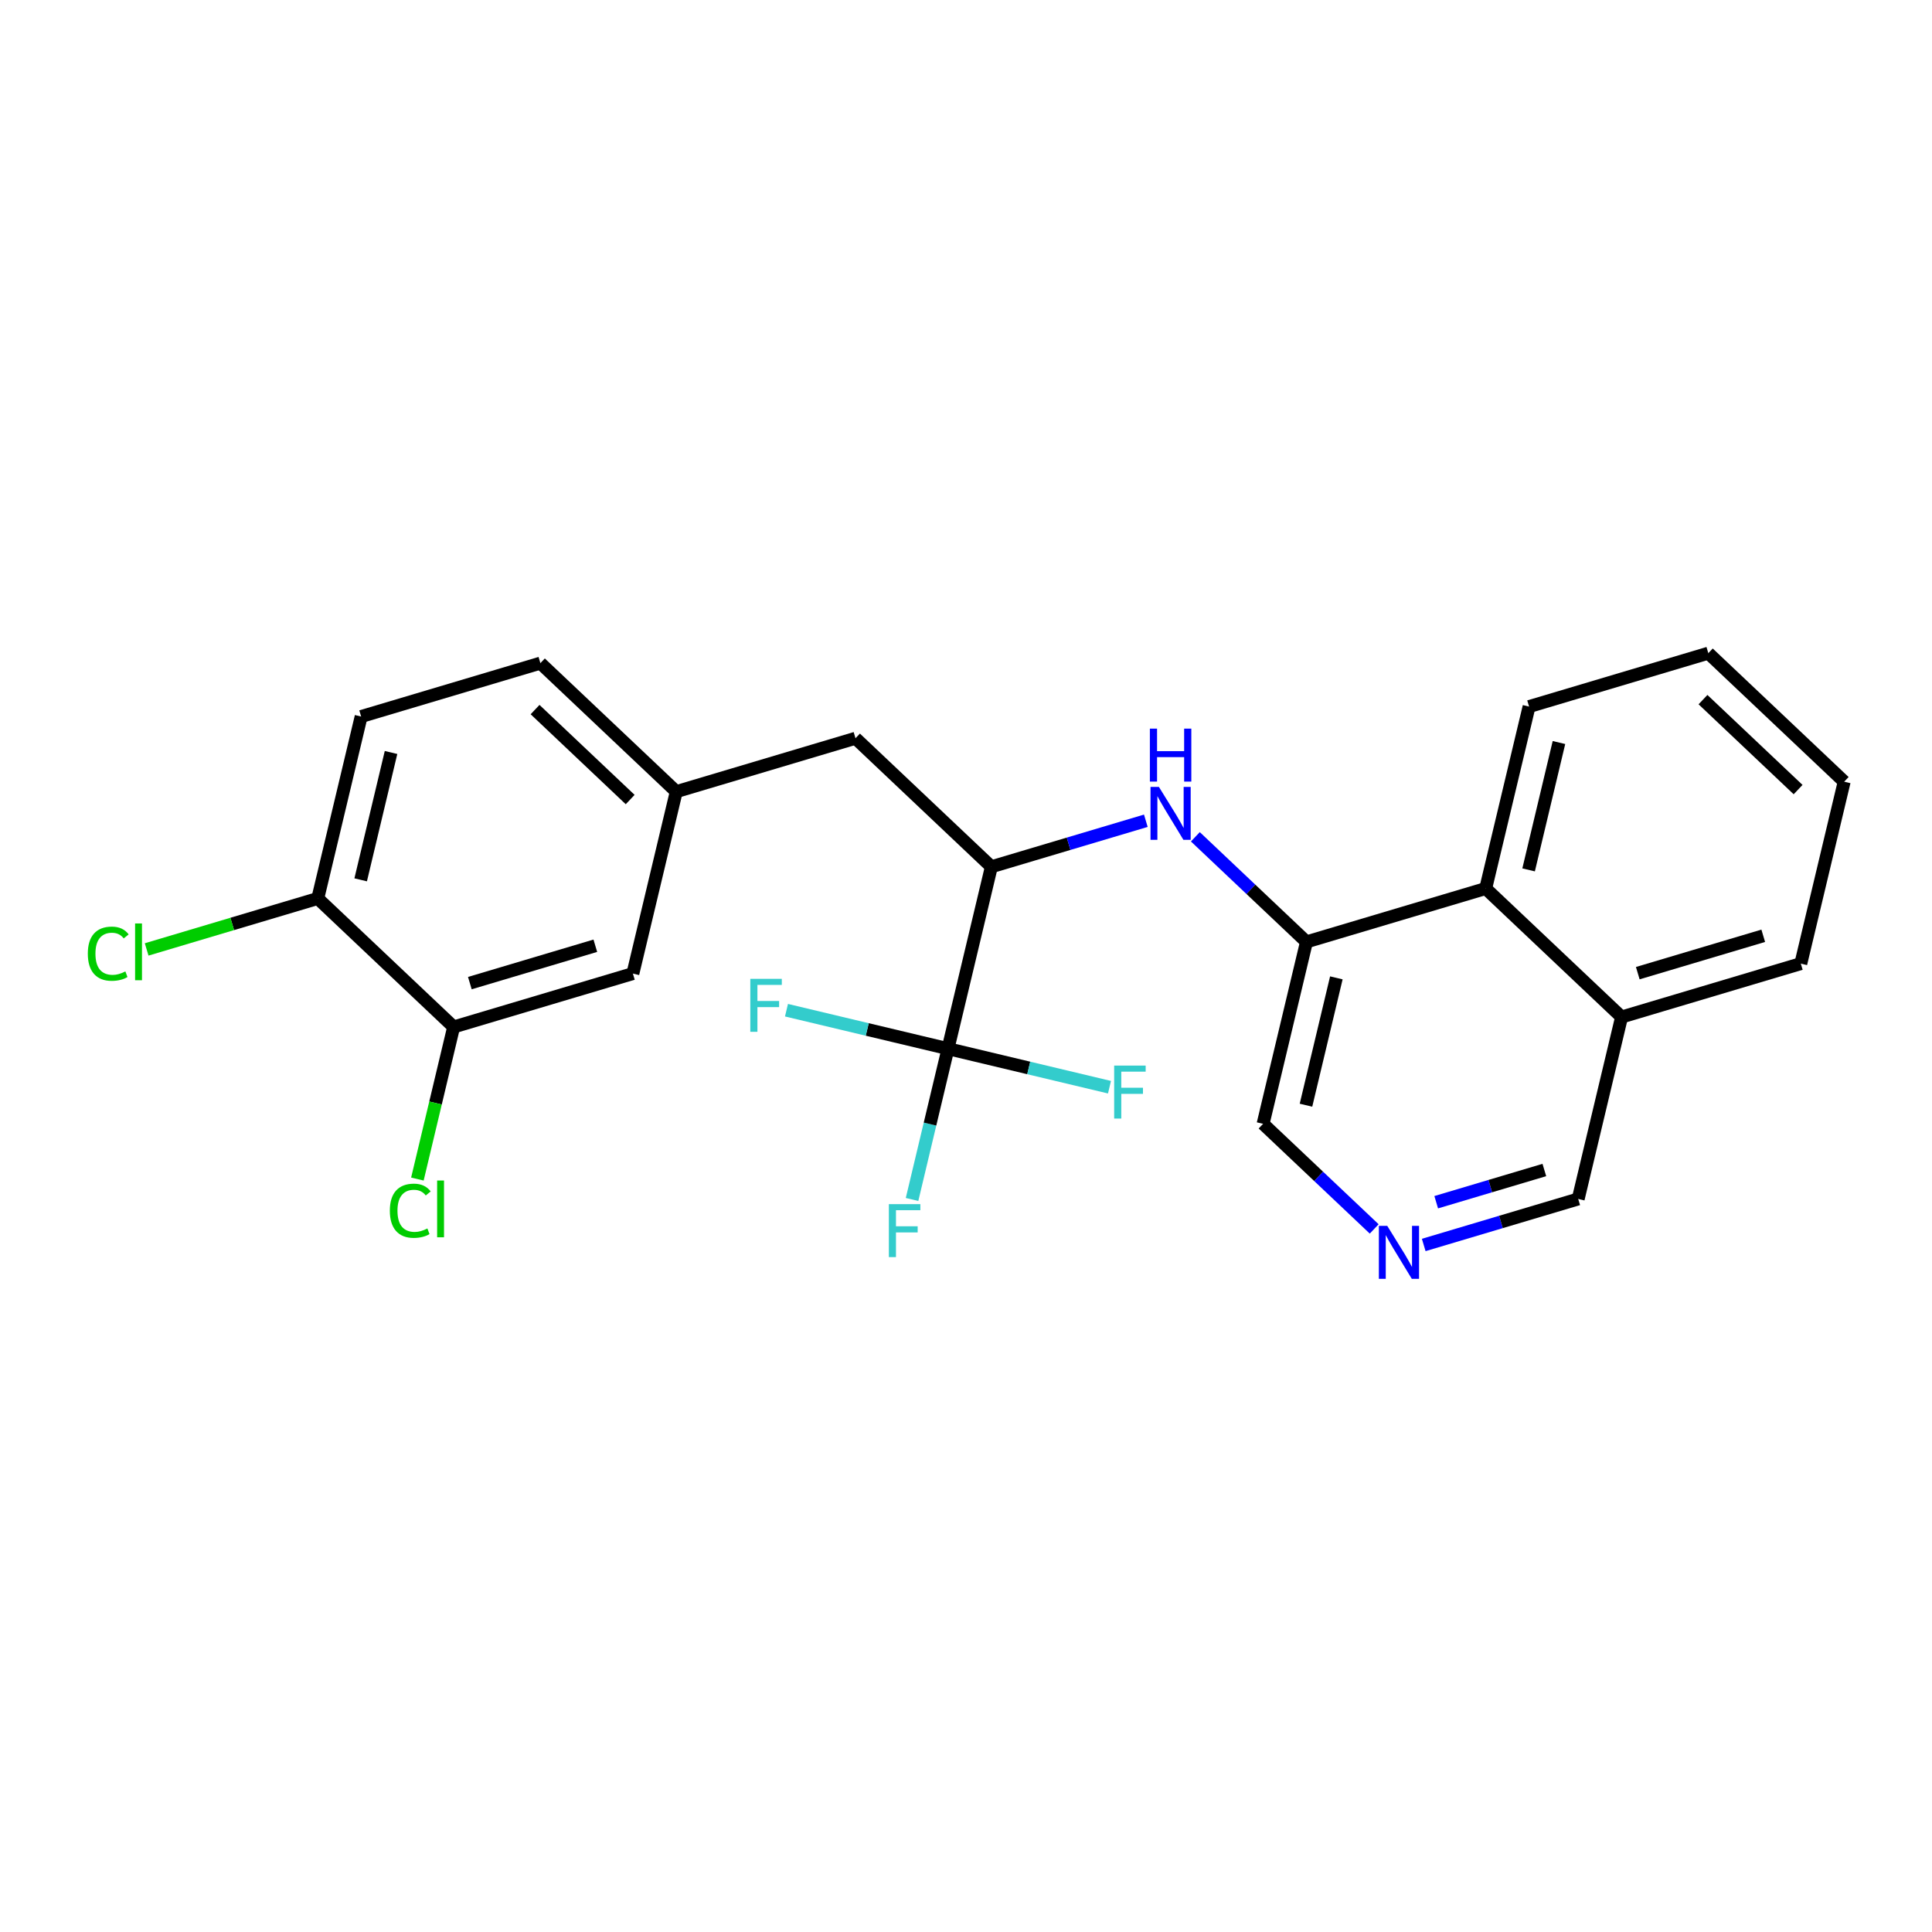 <?xml version='1.0' encoding='iso-8859-1'?>
<svg version='1.1' baseProfile='full'
              xmlns='http://www.w3.org/2000/svg'
                      xmlns:rdkit='http://www.rdkit.org/xml'
                      xmlns:xlink='http://www.w3.org/1999/xlink'
                  xml:space='preserve'
width='300px' height='300px' viewBox='0 0 300 300'>
<!-- END OF HEADER -->
<rect style='opacity:1.0;fill:#FFFFFF;stroke:none' width='300' height='300' x='0' y='0'> </rect>
<rect style='opacity:1.0;fill:#FFFFFF;stroke:none' width='300' height='300' x='0' y='0'> </rect>
<path class='bond-0 atom-0 atom-1' d='M 141.622,186.253 L 144.412,174.547' style='fill:none;fill-rule:evenodd;stroke:#33CCCC;stroke-width:2.0px;stroke-linecap:butt;stroke-linejoin:miter;stroke-opacity:1' />
<path class='bond-0 atom-0 atom-1' d='M 144.412,174.547 L 147.203,162.841' style='fill:none;fill-rule:evenodd;stroke:#000000;stroke-width:2.0px;stroke-linecap:butt;stroke-linejoin:miter;stroke-opacity:1' />
<path class='bond-1 atom-1 atom-2' d='M 147.203,162.841 L 134.664,159.852' style='fill:none;fill-rule:evenodd;stroke:#000000;stroke-width:2.0px;stroke-linecap:butt;stroke-linejoin:miter;stroke-opacity:1' />
<path class='bond-1 atom-1 atom-2' d='M 134.664,159.852 L 122.125,156.863' style='fill:none;fill-rule:evenodd;stroke:#33CCCC;stroke-width:2.0px;stroke-linecap:butt;stroke-linejoin:miter;stroke-opacity:1' />
<path class='bond-2 atom-1 atom-3' d='M 147.203,162.841 L 159.742,165.831' style='fill:none;fill-rule:evenodd;stroke:#000000;stroke-width:2.0px;stroke-linecap:butt;stroke-linejoin:miter;stroke-opacity:1' />
<path class='bond-2 atom-1 atom-3' d='M 159.742,165.831 L 172.281,168.82' style='fill:none;fill-rule:evenodd;stroke:#33CCCC;stroke-width:2.0px;stroke-linecap:butt;stroke-linejoin:miter;stroke-opacity:1' />
<path class='bond-3 atom-1 atom-4' d='M 147.203,162.841 L 153.938,134.592' style='fill:none;fill-rule:evenodd;stroke:#000000;stroke-width:2.0px;stroke-linecap:butt;stroke-linejoin:miter;stroke-opacity:1' />
<path class='bond-4 atom-4 atom-5' d='M 153.938,134.592 L 132.841,114.635' style='fill:none;fill-rule:evenodd;stroke:#000000;stroke-width:2.0px;stroke-linecap:butt;stroke-linejoin:miter;stroke-opacity:1' />
<path class='bond-13 atom-4 atom-14' d='M 153.938,134.592 L 165.932,131.019' style='fill:none;fill-rule:evenodd;stroke:#000000;stroke-width:2.0px;stroke-linecap:butt;stroke-linejoin:miter;stroke-opacity:1' />
<path class='bond-13 atom-4 atom-14' d='M 165.932,131.019 L 177.925,127.446' style='fill:none;fill-rule:evenodd;stroke:#0000FF;stroke-width:2.0px;stroke-linecap:butt;stroke-linejoin:miter;stroke-opacity:1' />
<path class='bond-5 atom-5 atom-6' d='M 132.841,114.635 L 105.009,122.927' style='fill:none;fill-rule:evenodd;stroke:#000000;stroke-width:2.0px;stroke-linecap:butt;stroke-linejoin:miter;stroke-opacity:1' />
<path class='bond-6 atom-6 atom-7' d='M 105.009,122.927 L 83.912,102.97' style='fill:none;fill-rule:evenodd;stroke:#000000;stroke-width:2.0px;stroke-linecap:butt;stroke-linejoin:miter;stroke-opacity:1' />
<path class='bond-6 atom-6 atom-7' d='M 97.853,124.153 L 83.085,110.183' style='fill:none;fill-rule:evenodd;stroke:#000000;stroke-width:2.0px;stroke-linecap:butt;stroke-linejoin:miter;stroke-opacity:1' />
<path class='bond-24 atom-13 atom-6' d='M 98.274,151.176 L 105.009,122.927' style='fill:none;fill-rule:evenodd;stroke:#000000;stroke-width:2.0px;stroke-linecap:butt;stroke-linejoin:miter;stroke-opacity:1' />
<path class='bond-7 atom-7 atom-8' d='M 83.912,102.97 L 56.079,111.262' style='fill:none;fill-rule:evenodd;stroke:#000000;stroke-width:2.0px;stroke-linecap:butt;stroke-linejoin:miter;stroke-opacity:1' />
<path class='bond-8 atom-8 atom-9' d='M 56.079,111.262 L 49.344,139.511' style='fill:none;fill-rule:evenodd;stroke:#000000;stroke-width:2.0px;stroke-linecap:butt;stroke-linejoin:miter;stroke-opacity:1' />
<path class='bond-8 atom-8 atom-9' d='M 60.719,116.846 L 56.005,136.621' style='fill:none;fill-rule:evenodd;stroke:#000000;stroke-width:2.0px;stroke-linecap:butt;stroke-linejoin:miter;stroke-opacity:1' />
<path class='bond-9 atom-9 atom-10' d='M 49.344,139.511 L 36.059,143.469' style='fill:none;fill-rule:evenodd;stroke:#000000;stroke-width:2.0px;stroke-linecap:butt;stroke-linejoin:miter;stroke-opacity:1' />
<path class='bond-9 atom-9 atom-10' d='M 36.059,143.469 L 22.773,147.427' style='fill:none;fill-rule:evenodd;stroke:#00CC00;stroke-width:2.0px;stroke-linecap:butt;stroke-linejoin:miter;stroke-opacity:1' />
<path class='bond-10 atom-9 atom-11' d='M 49.344,139.511 L 70.442,159.468' style='fill:none;fill-rule:evenodd;stroke:#000000;stroke-width:2.0px;stroke-linecap:butt;stroke-linejoin:miter;stroke-opacity:1' />
<path class='bond-11 atom-11 atom-12' d='M 70.442,159.468 L 67.627,171.275' style='fill:none;fill-rule:evenodd;stroke:#000000;stroke-width:2.0px;stroke-linecap:butt;stroke-linejoin:miter;stroke-opacity:1' />
<path class='bond-11 atom-11 atom-12' d='M 67.627,171.275 L 64.812,183.083' style='fill:none;fill-rule:evenodd;stroke:#00CC00;stroke-width:2.0px;stroke-linecap:butt;stroke-linejoin:miter;stroke-opacity:1' />
<path class='bond-12 atom-11 atom-13' d='M 70.442,159.468 L 98.274,151.176' style='fill:none;fill-rule:evenodd;stroke:#000000;stroke-width:2.0px;stroke-linecap:butt;stroke-linejoin:miter;stroke-opacity:1' />
<path class='bond-12 atom-11 atom-13' d='M 72.958,152.658 L 92.441,146.854' style='fill:none;fill-rule:evenodd;stroke:#000000;stroke-width:2.0px;stroke-linecap:butt;stroke-linejoin:miter;stroke-opacity:1' />
<path class='bond-14 atom-14 atom-15' d='M 185.615,129.937 L 194.241,138.097' style='fill:none;fill-rule:evenodd;stroke:#0000FF;stroke-width:2.0px;stroke-linecap:butt;stroke-linejoin:miter;stroke-opacity:1' />
<path class='bond-14 atom-14 atom-15' d='M 194.241,138.097 L 202.867,146.257' style='fill:none;fill-rule:evenodd;stroke:#000000;stroke-width:2.0px;stroke-linecap:butt;stroke-linejoin:miter;stroke-opacity:1' />
<path class='bond-15 atom-15 atom-16' d='M 202.867,146.257 L 196.132,174.507' style='fill:none;fill-rule:evenodd;stroke:#000000;stroke-width:2.0px;stroke-linecap:butt;stroke-linejoin:miter;stroke-opacity:1' />
<path class='bond-15 atom-15 atom-16' d='M 207.507,151.842 L 202.792,171.616' style='fill:none;fill-rule:evenodd;stroke:#000000;stroke-width:2.0px;stroke-linecap:butt;stroke-linejoin:miter;stroke-opacity:1' />
<path class='bond-25 atom-24 atom-15' d='M 230.699,137.965 L 202.867,146.257' style='fill:none;fill-rule:evenodd;stroke:#000000;stroke-width:2.0px;stroke-linecap:butt;stroke-linejoin:miter;stroke-opacity:1' />
<path class='bond-16 atom-16 atom-17' d='M 196.132,174.507 L 204.758,182.667' style='fill:none;fill-rule:evenodd;stroke:#000000;stroke-width:2.0px;stroke-linecap:butt;stroke-linejoin:miter;stroke-opacity:1' />
<path class='bond-16 atom-16 atom-17' d='M 204.758,182.667 L 213.385,190.827' style='fill:none;fill-rule:evenodd;stroke:#0000FF;stroke-width:2.0px;stroke-linecap:butt;stroke-linejoin:miter;stroke-opacity:1' />
<path class='bond-17 atom-17 atom-18' d='M 221.075,193.318 L 233.068,189.745' style='fill:none;fill-rule:evenodd;stroke:#0000FF;stroke-width:2.0px;stroke-linecap:butt;stroke-linejoin:miter;stroke-opacity:1' />
<path class='bond-17 atom-17 atom-18' d='M 233.068,189.745 L 245.062,186.172' style='fill:none;fill-rule:evenodd;stroke:#000000;stroke-width:2.0px;stroke-linecap:butt;stroke-linejoin:miter;stroke-opacity:1' />
<path class='bond-17 atom-17 atom-18' d='M 223.014,186.68 L 231.41,184.179' style='fill:none;fill-rule:evenodd;stroke:#0000FF;stroke-width:2.0px;stroke-linecap:butt;stroke-linejoin:miter;stroke-opacity:1' />
<path class='bond-17 atom-17 atom-18' d='M 231.41,184.179 L 239.805,181.677' style='fill:none;fill-rule:evenodd;stroke:#000000;stroke-width:2.0px;stroke-linecap:butt;stroke-linejoin:miter;stroke-opacity:1' />
<path class='bond-18 atom-18 atom-19' d='M 245.062,186.172 L 251.797,157.923' style='fill:none;fill-rule:evenodd;stroke:#000000;stroke-width:2.0px;stroke-linecap:butt;stroke-linejoin:miter;stroke-opacity:1' />
<path class='bond-19 atom-19 atom-20' d='M 251.797,157.923 L 279.629,149.63' style='fill:none;fill-rule:evenodd;stroke:#000000;stroke-width:2.0px;stroke-linecap:butt;stroke-linejoin:miter;stroke-opacity:1' />
<path class='bond-19 atom-19 atom-20' d='M 254.313,151.112 L 273.795,145.308' style='fill:none;fill-rule:evenodd;stroke:#000000;stroke-width:2.0px;stroke-linecap:butt;stroke-linejoin:miter;stroke-opacity:1' />
<path class='bond-26 atom-24 atom-19' d='M 230.699,137.965 L 251.797,157.923' style='fill:none;fill-rule:evenodd;stroke:#000000;stroke-width:2.0px;stroke-linecap:butt;stroke-linejoin:miter;stroke-opacity:1' />
<path class='bond-20 atom-20 atom-21' d='M 279.629,149.63 L 286.364,121.381' style='fill:none;fill-rule:evenodd;stroke:#000000;stroke-width:2.0px;stroke-linecap:butt;stroke-linejoin:miter;stroke-opacity:1' />
<path class='bond-21 atom-21 atom-22' d='M 286.364,121.381 L 265.266,101.424' style='fill:none;fill-rule:evenodd;stroke:#000000;stroke-width:2.0px;stroke-linecap:butt;stroke-linejoin:miter;stroke-opacity:1' />
<path class='bond-21 atom-21 atom-22' d='M 279.208,122.607 L 264.44,108.637' style='fill:none;fill-rule:evenodd;stroke:#000000;stroke-width:2.0px;stroke-linecap:butt;stroke-linejoin:miter;stroke-opacity:1' />
<path class='bond-22 atom-22 atom-23' d='M 265.266,101.424 L 237.434,109.716' style='fill:none;fill-rule:evenodd;stroke:#000000;stroke-width:2.0px;stroke-linecap:butt;stroke-linejoin:miter;stroke-opacity:1' />
<path class='bond-23 atom-23 atom-24' d='M 237.434,109.716 L 230.699,137.965' style='fill:none;fill-rule:evenodd;stroke:#000000;stroke-width:2.0px;stroke-linecap:butt;stroke-linejoin:miter;stroke-opacity:1' />
<path class='bond-23 atom-23 atom-24' d='M 242.074,115.3 L 237.36,135.075' style='fill:none;fill-rule:evenodd;stroke:#000000;stroke-width:2.0px;stroke-linecap:butt;stroke-linejoin:miter;stroke-opacity:1' />
<path  class='atom-0' d='M 138.023 186.979
L 142.913 186.979
L 142.913 187.919
L 139.126 187.919
L 139.126 190.417
L 142.495 190.417
L 142.495 191.37
L 139.126 191.37
L 139.126 195.203
L 138.023 195.203
L 138.023 186.979
' fill='#33CCCC'/>
<path  class='atom-2' d='M 116.508 151.994
L 121.399 151.994
L 121.399 152.935
L 117.612 152.935
L 117.612 155.433
L 120.981 155.433
L 120.981 156.385
L 117.612 156.385
L 117.612 160.219
L 116.508 160.219
L 116.508 151.994
' fill='#33CCCC'/>
<path  class='atom-3' d='M 173.007 165.464
L 177.898 165.464
L 177.898 166.405
L 174.111 166.405
L 174.111 168.903
L 177.479 168.903
L 177.479 169.855
L 174.111 169.855
L 174.111 173.689
L 173.007 173.689
L 173.007 165.464
' fill='#33CCCC'/>
<path  class='atom-10' d='M 13.636 148.088
Q 13.636 146.043, 14.589 144.974
Q 15.553 143.894, 17.377 143.894
Q 19.073 143.894, 19.979 145.091
L 19.212 145.718
Q 18.55 144.847, 17.377 144.847
Q 16.134 144.847, 15.472 145.683
Q 14.821 146.508, 14.821 148.088
Q 14.821 149.714, 15.495 150.55
Q 16.18 151.387, 17.505 151.387
Q 18.411 151.387, 19.468 150.841
L 19.793 151.712
Q 19.363 151.991, 18.713 152.153
Q 18.062 152.316, 17.342 152.316
Q 15.553 152.316, 14.589 151.224
Q 13.636 150.132, 13.636 148.088
' fill='#00CC00'/>
<path  class='atom-10' d='M 20.978 143.395
L 22.047 143.395
L 22.047 152.211
L 20.978 152.211
L 20.978 143.395
' fill='#00CC00'/>
<path  class='atom-12' d='M 60.535 188.002
Q 60.535 185.958, 61.488 184.889
Q 62.452 183.809, 64.276 183.809
Q 65.972 183.809, 66.878 185.005
L 66.111 185.632
Q 65.449 184.761, 64.276 184.761
Q 63.033 184.761, 62.371 185.598
Q 61.72 186.422, 61.72 188.002
Q 61.72 189.628, 62.394 190.465
Q 63.079 191.301, 64.404 191.301
Q 65.31 191.301, 66.367 190.755
L 66.692 191.627
Q 66.262 191.905, 65.612 192.068
Q 64.961 192.231, 64.241 192.231
Q 62.452 192.231, 61.488 191.139
Q 60.535 190.047, 60.535 188.002
' fill='#00CC00'/>
<path  class='atom-12' d='M 67.877 183.309
L 68.946 183.309
L 68.946 192.126
L 67.877 192.126
L 67.877 183.309
' fill='#00CC00'/>
<path  class='atom-14' d='M 179.952 122.188
L 182.647 126.544
Q 182.914 126.974, 183.344 127.752
Q 183.774 128.53, 183.797 128.577
L 183.797 122.188
L 184.889 122.188
L 184.889 130.412
L 183.762 130.412
L 180.87 125.649
Q 180.533 125.092, 180.173 124.453
Q 179.824 123.814, 179.72 123.617
L 179.72 130.412
L 178.651 130.412
L 178.651 122.188
L 179.952 122.188
' fill='#0000FF'/>
<path  class='atom-14' d='M 178.552 113.141
L 179.668 113.141
L 179.668 116.637
L 183.873 116.637
L 183.873 113.141
L 184.988 113.141
L 184.988 121.365
L 183.873 121.365
L 183.873 117.567
L 179.668 117.567
L 179.668 121.365
L 178.552 121.365
L 178.552 113.141
' fill='#0000FF'/>
<path  class='atom-17' d='M 215.412 190.352
L 218.107 194.708
Q 218.374 195.138, 218.804 195.916
Q 219.233 196.694, 219.257 196.741
L 219.257 190.352
L 220.349 190.352
L 220.349 198.576
L 219.222 198.576
L 216.329 193.813
Q 215.992 193.256, 215.632 192.617
Q 215.284 191.978, 215.179 191.781
L 215.179 198.576
L 214.111 198.576
L 214.111 190.352
L 215.412 190.352
' fill='#0000FF'/>
</svg>

